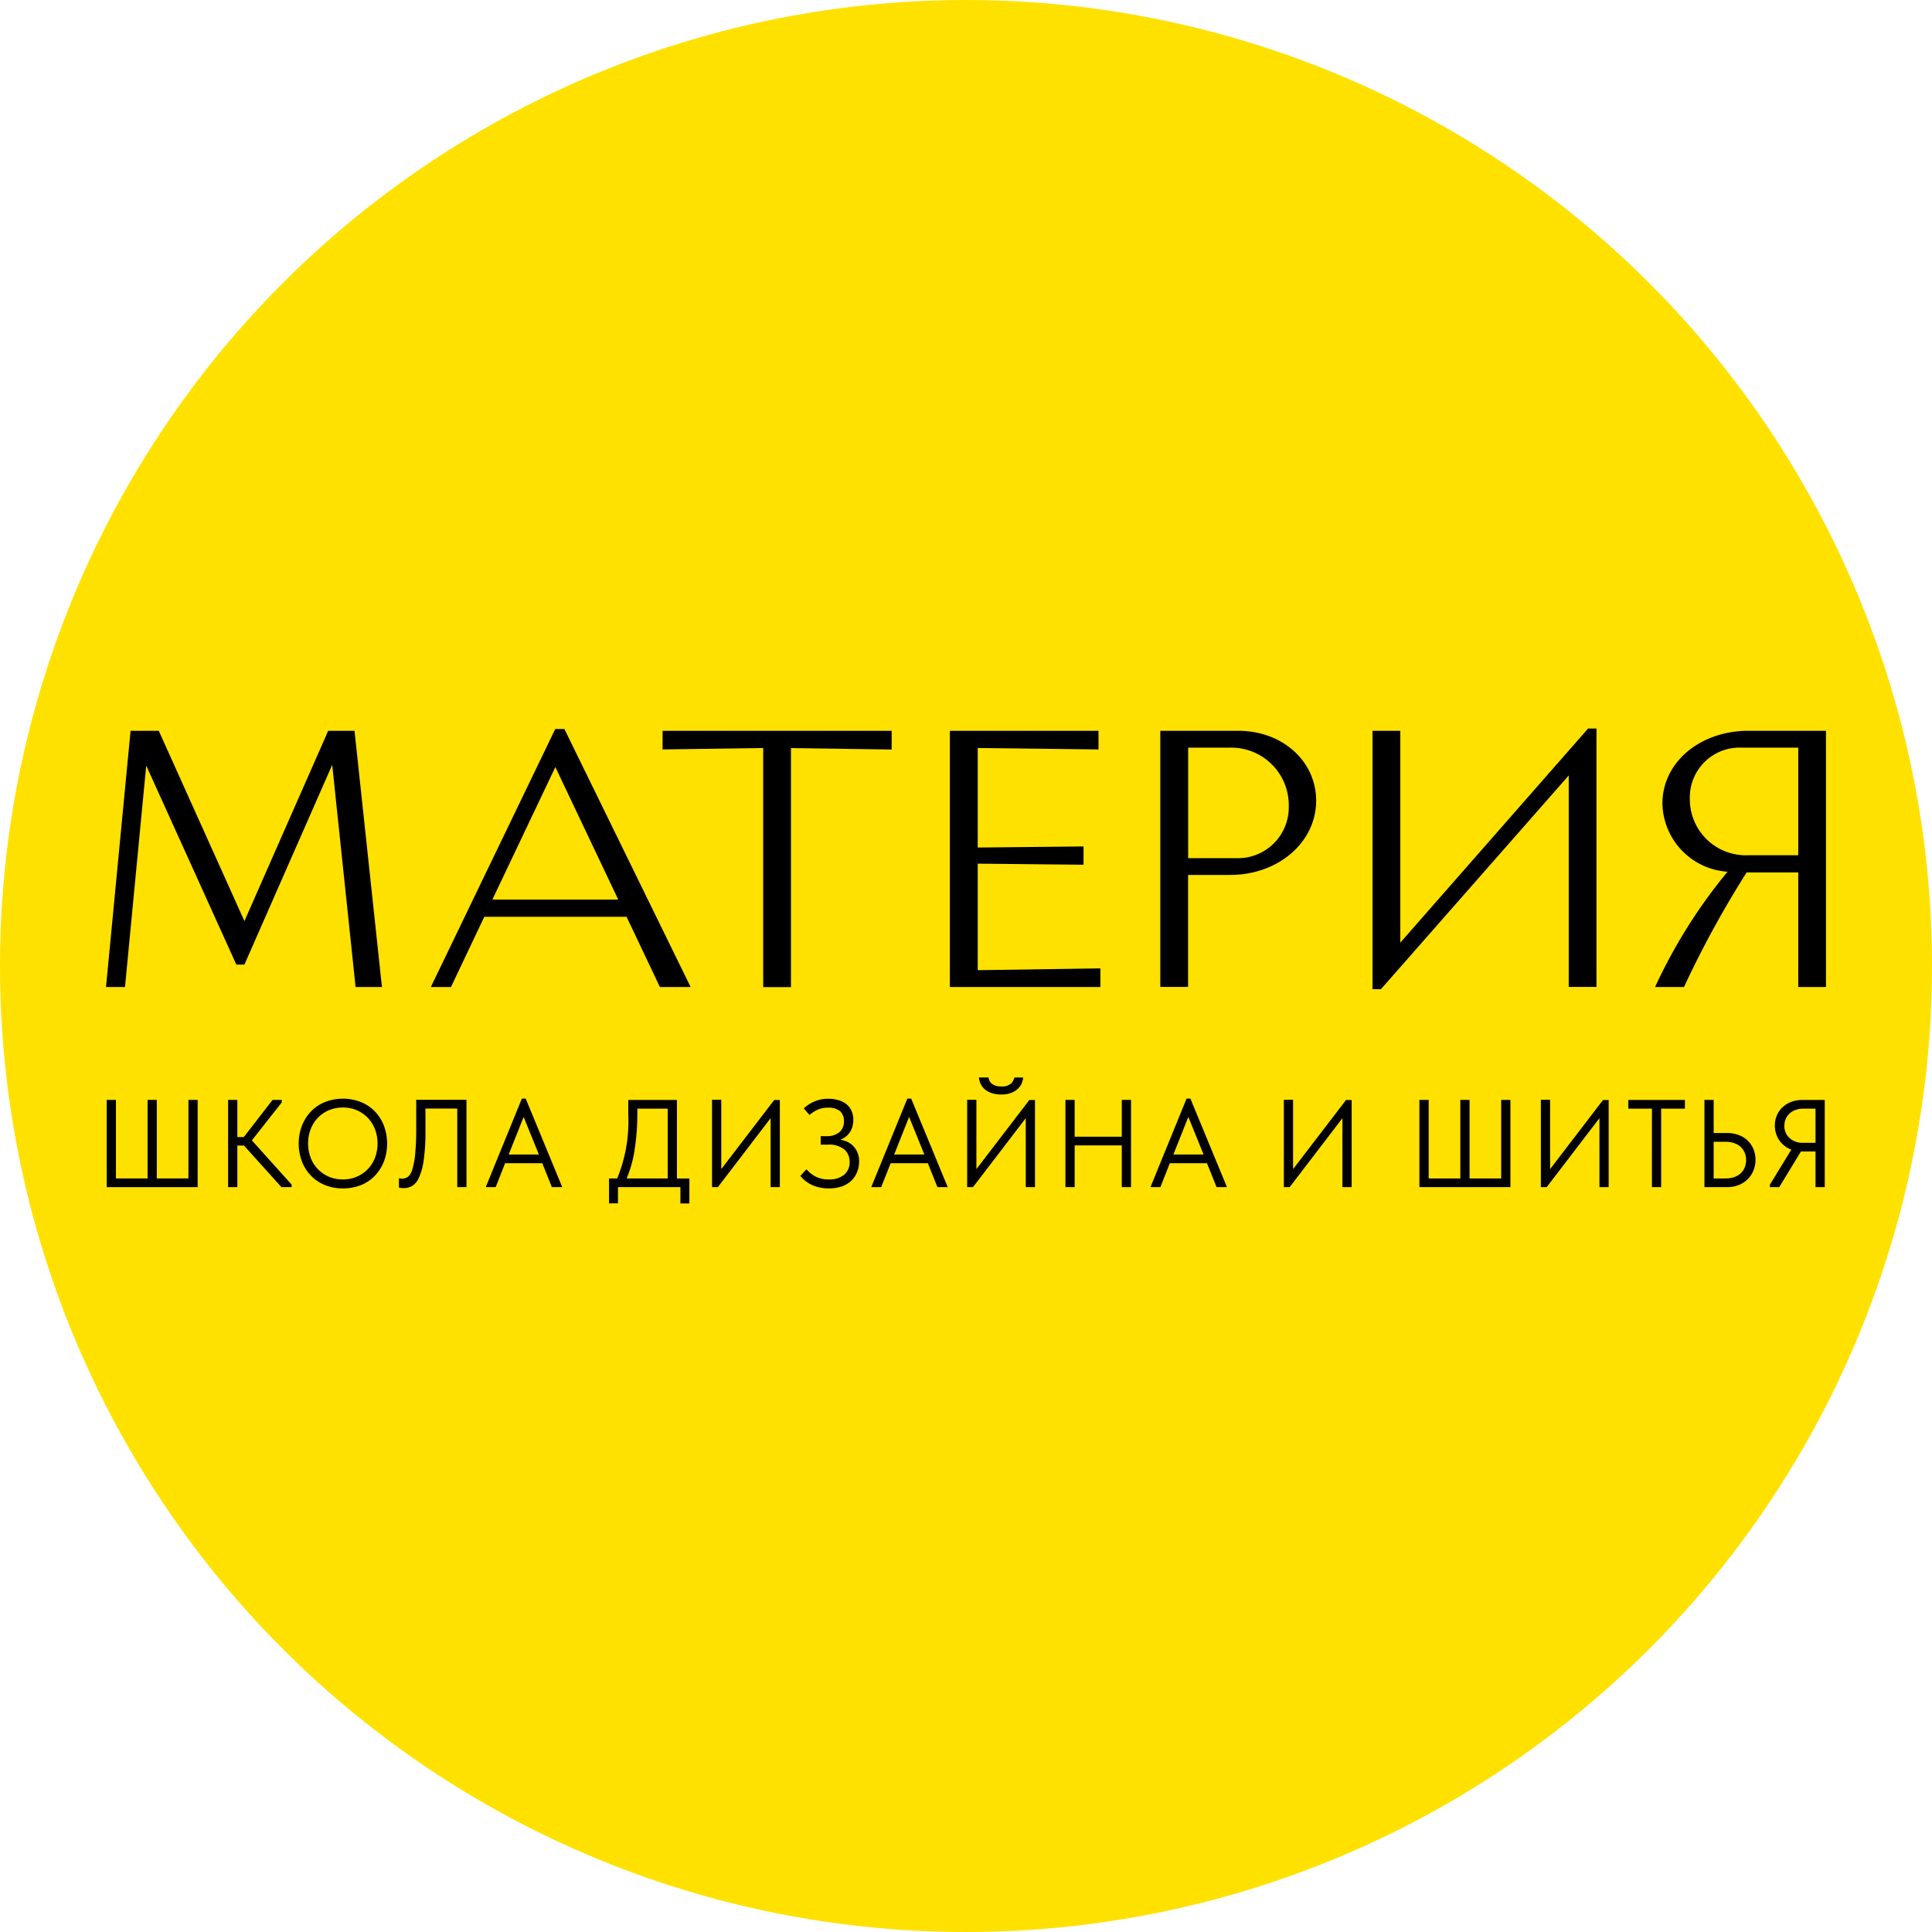 <?xml version="1.0" encoding="UTF-8"?> <svg xmlns="http://www.w3.org/2000/svg" id="Слой_1" data-name="Слой 1" viewBox="0 0 141.732 141.732"><defs><style>.cls-1{fill:#ffe100;}</style></defs><circle class="cls-1" cx="70.866" cy="70.866" r="70.866"></circle><path d="M7.829,80.688h.677v5.763H10.826V80.688h.677v5.763h2.32V80.688h.677v6.401H7.829Z"></path><path d="M17.418,83.415h.467l2.11-2.727h.677v.184l-2.195,2.786,2.918,3.246v.184h-.749l-2.747-3.049H17.411v3.049h-.677V80.688h.677V83.415Z"></path><path d="M25.153,87.181a3.404,3.404,0,0,1-1.327-.25,2.959,2.959,0,0,1-1.025-.697,3.057,3.057,0,0,1-.657-1.045,3.752,3.752,0,0,1,0-2.596,3.27,3.27,0,0,1,.657-1.045,2.959,2.959,0,0,1,1.025-.697,3.648,3.648,0,0,1,2.662,0,2.959,2.959,0,0,1,1.025.697,3.084,3.084,0,0,1,.657,1.051,3.777,3.777,0,0,1,0,2.596,3.27,3.27,0,0,1-.657,1.045,2.959,2.959,0,0,1-1.025.697A3.579,3.579,0,0,1,25.153,87.181Zm0-.657a2.527,2.527,0,0,0,1.012-.197,2.454,2.454,0,0,0,1.341-1.387,2.99,2.99,0,0,0,0-2.11,2.658,2.658,0,0,0-.532-.835,2.527,2.527,0,0,0-.808-.552,2.713,2.713,0,0,0-2.031,0,2.454,2.454,0,0,0-1.341,1.387,2.99,2.99,0,0,0,0,2.11,2.454,2.454,0,0,0,1.341,1.387A2.58,2.58,0,0,0,25.153,86.524Z"></path><path d="M29.608,87.161c-.072,0-.145-.007-.217-.013a.389.389,0,0,1-.125-.033V86.431a.384.384,0,0,0,.118.026.971.971,0,0,0,.138.007.718.718,0,0,0,.394-.125,1.021,1.021,0,0,0,.322-.519,5.516,5.516,0,0,0,.217-1.137,19.705,19.705,0,0,0,.079-1.978V80.681h3.687v6.408h-.677V81.325h-2.333v1.636a14.673,14.673,0,0,1-.131,2.169,4.435,4.435,0,0,1-.355,1.275,1.262,1.262,0,0,1-.506.605A1.275,1.275,0,0,1,29.608,87.161Z"></path><path d="M38.283,80.596h.283l2.681,6.493h-.762L39.781,85.334H37.054l-.69,1.755h-.729ZM37.317,84.697H39.532l-1.117-2.76Z"></path><path d="M44.671,86.451h.605a11.004,11.004,0,0,0,.815-4.653V80.694h3.568v5.763h.913v1.827h-.657V87.089H45.335v1.19h-.657v-1.827Zm2.083-4.791a16.816,16.816,0,0,1-.191,2.635,8.738,8.738,0,0,1-.591,2.156H48.982V81.332H46.761Z"></path><path d="M52.235,80.681h.677v5.087l3.884-5.073h.414v6.394H56.533v-5.06l-3.871,5.06H52.235Z"></path><path d="M60.792,87.181a2.901,2.901,0,0,1-1.196-.237,2.475,2.475,0,0,1-.881-.677l.44-.486c.085.085.177.171.276.263a1.985,1.985,0,0,0,.342.237,2.042,2.042,0,0,0,.999.243A1.72,1.72,0,0,0,61.935,86.175a1.188,1.188,0,0,0,.394-.94,1.206,1.206,0,0,0-.381-.907,1.764,1.764,0,0,0-1.222-.355h-.519v-.624H60.647a1.408,1.408,0,0,0,.927-.289,1.004,1.004,0,0,0,.335-.808.932.932,0,0,0-.289-.743,1.372,1.372,0,0,0-.907-.25,1.837,1.837,0,0,0-.703.138,2.304,2.304,0,0,0-.624.401l-.421-.486a2.593,2.593,0,0,1,.296-.237,1.992,1.992,0,0,1,.394-.23,2.675,2.675,0,0,1,.486-.171,2.288,2.288,0,0,1,.598-.066,2.527,2.527,0,0,1,.828.118,1.564,1.564,0,0,1,.578.322,1.283,1.283,0,0,1,.342.493,1.537,1.537,0,0,1,.112.618,1.673,1.673,0,0,1-.237.881,1.399,1.399,0,0,1-.723.565,2.37,2.37,0,0,1,.519.158,1.501,1.501,0,0,1,.44.315,1.54,1.54,0,0,1,.309.48,1.557,1.557,0,0,1,.118.644,2.107,2.107,0,0,1-.145.775,1.773,1.773,0,0,1-.421.631,1.902,1.902,0,0,1-.697.427A3.008,3.008,0,0,1,60.792,87.181Z"></path><path d="M66.562,80.596h.283l2.681,6.493h-.756L68.067,85.334h-2.727l-.697,1.755h-.729Zm-.966,4.101h2.215L66.693,81.936Z"></path><path d="M70.952,80.681h.677v5.087l3.884-5.073h.414v6.394h-.677v-5.06l-3.871,5.06h-.427V80.681Zm2.491-.388a2.403,2.403,0,0,1-.532-.059,1.778,1.778,0,0,1-.506-.204,1.305,1.305,0,0,1-.394-.388,1.4,1.4,0,0,1-.197-.598h.703a.832.832,0,0,0,.079.256.568.568,0,0,0,.171.204.926.926,0,0,0,.276.145,1.22,1.22,0,0,0,.407.053,1.003,1.003,0,0,0,.697-.197.798.798,0,0,0,.263-.46H75.059a1.371,1.371,0,0,1-.131.486,1.276,1.276,0,0,1-.322.401,1.632,1.632,0,0,1-.506.269A2.013,2.013,0,0,1,73.442,80.293Z"></path><path d="M82.295,84.026H78.838v3.062h-.677V80.688h.677v2.701h3.457v-2.701h.677v6.401h-.677Z"></path><path d="M87.046,80.596h.283l2.681,6.493h-.762L88.544,85.334H85.817l-.69,1.755h-.729Zm-.966,4.101h2.215L87.177,81.936Z"></path><path d="M94.183,80.681h.677v5.087l3.884-5.073h.414v6.394h-.677v-5.06l-3.871,5.06H94.183Z"></path><path d="M104.133,80.688h.677v5.763h2.32V80.688h.677v5.763h2.32V80.688h.677v6.401h-6.677V80.688Z"></path><path d="M113.038,80.681h.677v5.087l3.884-5.073h.414v6.394h-.677v-5.06l-3.871,5.06h-.427Z"></path><path d="M121.187,81.332h-1.735V80.694H123.605v.637h-1.742v5.757h-.677Z"></path><path d="M125.038,80.688h.677V83.119h.959a2.401,2.401,0,0,1,.887.151,1.839,1.839,0,0,1,1.078,1.045,1.927,1.927,0,0,1,.145.769,2.107,2.107,0,0,1-.145.775,1.899,1.899,0,0,1-1.078,1.071,2.28,2.28,0,0,1-.887.158h-1.636Zm1.544,5.763a1.862,1.862,0,0,0,.657-.105,1.262,1.262,0,0,0,.473-.289,1.156,1.156,0,0,0,.283-.427,1.471,1.471,0,0,0,.099-.532,1.436,1.436,0,0,0-.099-.526,1.217,1.217,0,0,0-.283-.421,1.335,1.335,0,0,0-.473-.283,1.862,1.862,0,0,0-.657-.105h-.867v2.688Z"></path><path d="M129.842,86.905l1.571-2.57a1.834,1.834,0,0,1-.894-.697,1.913,1.913,0,0,1-.315-1.078,1.853,1.853,0,0,1,.145-.729,1.675,1.675,0,0,1,.407-.591,1.903,1.903,0,0,1,.637-.401,2.279,2.279,0,0,1,.835-.145h1.636v6.394h-.677V84.473h-1.071l-1.59,2.616h-.683Zm3.345-3.069V81.332h-.867a1.634,1.634,0,0,0-.611.099,1.264,1.264,0,0,0-.44.269,1.215,1.215,0,0,0-.276.401,1.395,1.395,0,0,0-.092.493,1.171,1.171,0,0,0,.368.881,1.419,1.419,0,0,0,1.051.361Z"></path><path d="M24.371,56.109,17.93,70.764h-.591L10.727,56.162,9.17,72.407H7.777l1.801-18.795h2.07l6.283,13.959,6.145-13.959h1.932l2.011,18.795H26.086Z"></path><path d="M33.085,72.407H31.606l9.128-18.927h.67l9.26,18.927H48.41l-2.445-5.152H35.529Zm3.036-6.414h9.233l-4.613-9.72Z"></path><path d="M65.405,54.985l-7.38-.105V72.414H55.988V54.874l-7.38.105V53.612H65.412v1.374Z"></path><path d="M71.727,63.358v7.814l8.997-.131v1.367H69.683V53.612H80.586v1.367l-8.859-.105v7.301l7.761-.079V63.437Z"></path><path d="M85.12,53.612h5.717c3.273,0,5.717,2.254,5.717,5.126,0,3.062-2.793,5.448-6.309,5.448H87.158v8.215H85.12Zm2.044,1.236V62.957h3.568A3.732,3.732,0,0,0,94.544,59.119a4.22,4.22,0,0,0-4.298-4.272Z"></path><path d="M115.081,56.891,101.307,72.565h-.618V53.612h2.037V69.154l13.775-15.707h.618V72.401h-2.037V56.891Z"></path><path d="M133.956,72.407h-2.037V64.002H128.133a73.634,73.634,0,0,0-4.594,8.405h-2.123a38.784,38.784,0,0,1,5.317-8.458,5.115,5.115,0,0,1-4.778-4.995c0-3.062,2.793-5.343,6.309-5.343h5.691Zm-2.037-9.667V54.847h-4.14a3.652,3.652,0,0,0-3.812,3.759,4.108,4.108,0,0,0,4.298,4.134Z"></path></svg> 